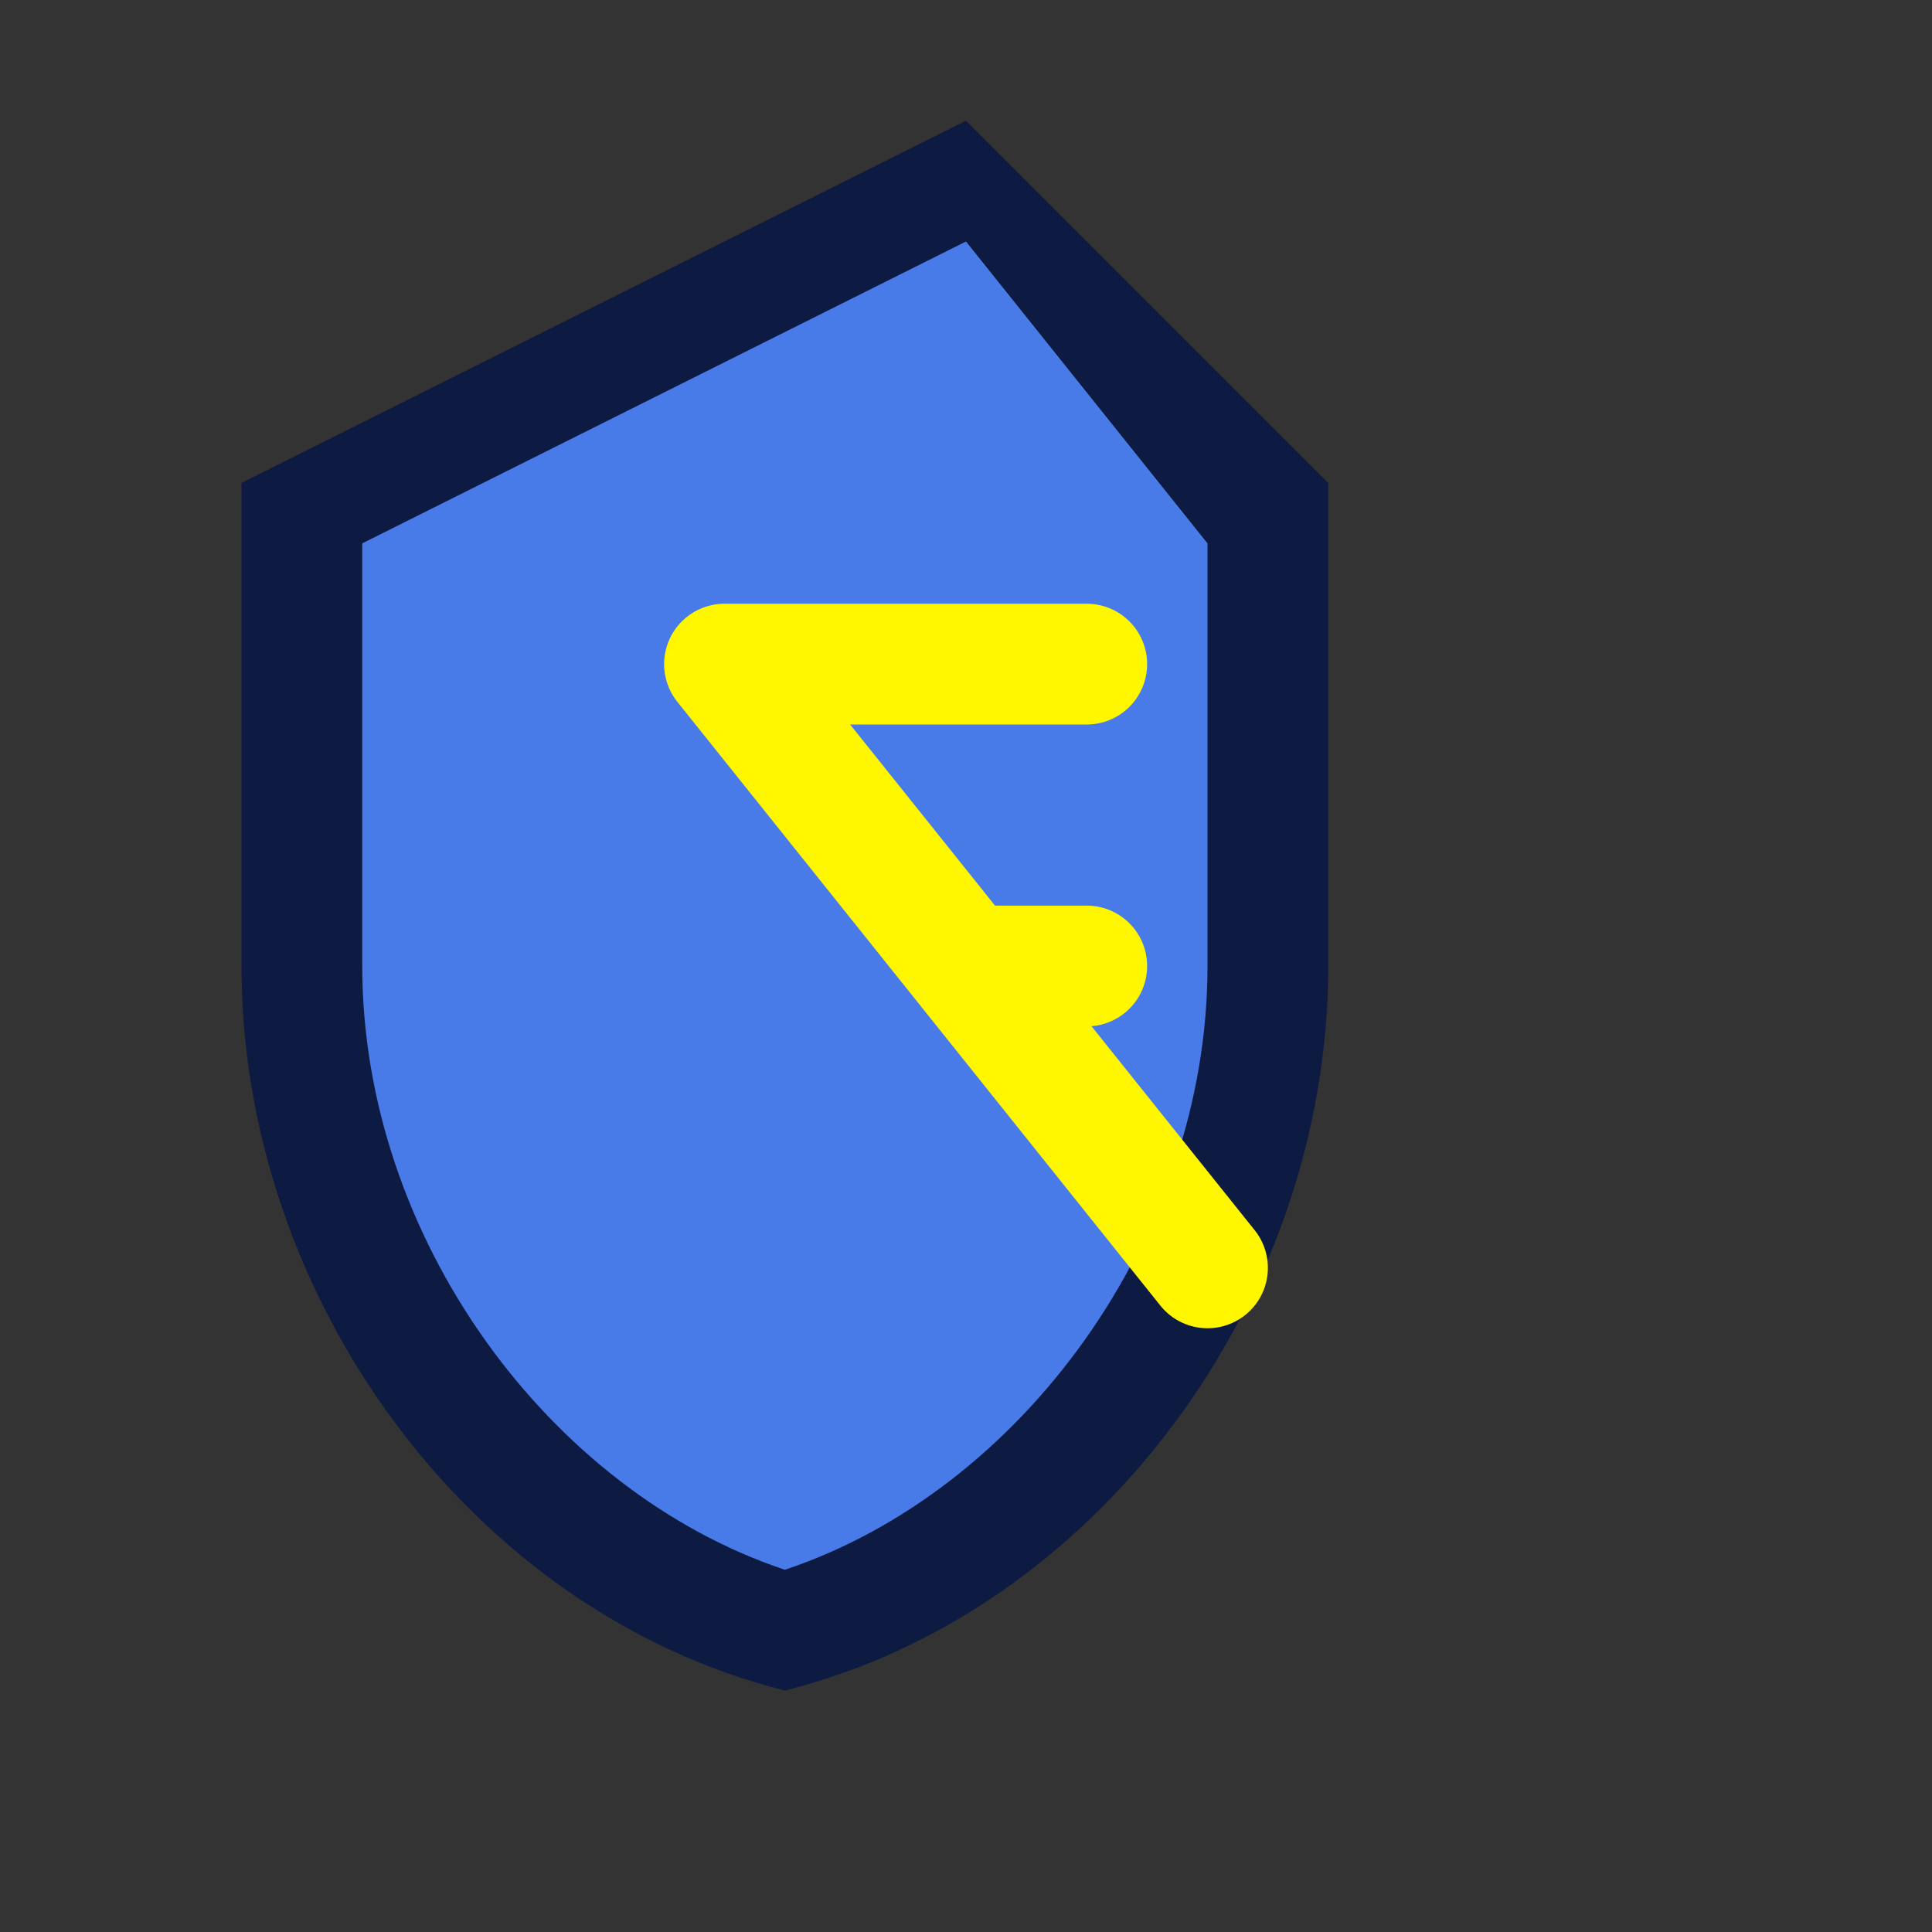 <svg xmlns="http://www.w3.org/2000/svg" viewBox="0 0 32 32" width="32" height="32">
  <rect x="0" y="0" width="32" height="32" fill="#333333" stroke="none"/>
  <!-- Shield shape -->
  <path d="M16 2L4 8v8c0 5.5 3.8 10.7 9 12 5.2-1.3 9-6.5 9-12V8L16 2z" fill="#0D1B42"/>
  <!-- Shield border -->
  <path d="M16 4L6 9v7c0 4.5 3.1 8.7 7 10 3.9-1.3 7-5.5 7-10V9L16 4z" fill="#497BE8"/>
  <!-- Diagonal line (representing "F") -->
  <path d="M12 11L20 21M12 11h6M16 16h2" stroke="#FFF700" stroke-width="2" stroke-linecap="round" stroke-linejoin="round"/>
</svg> 